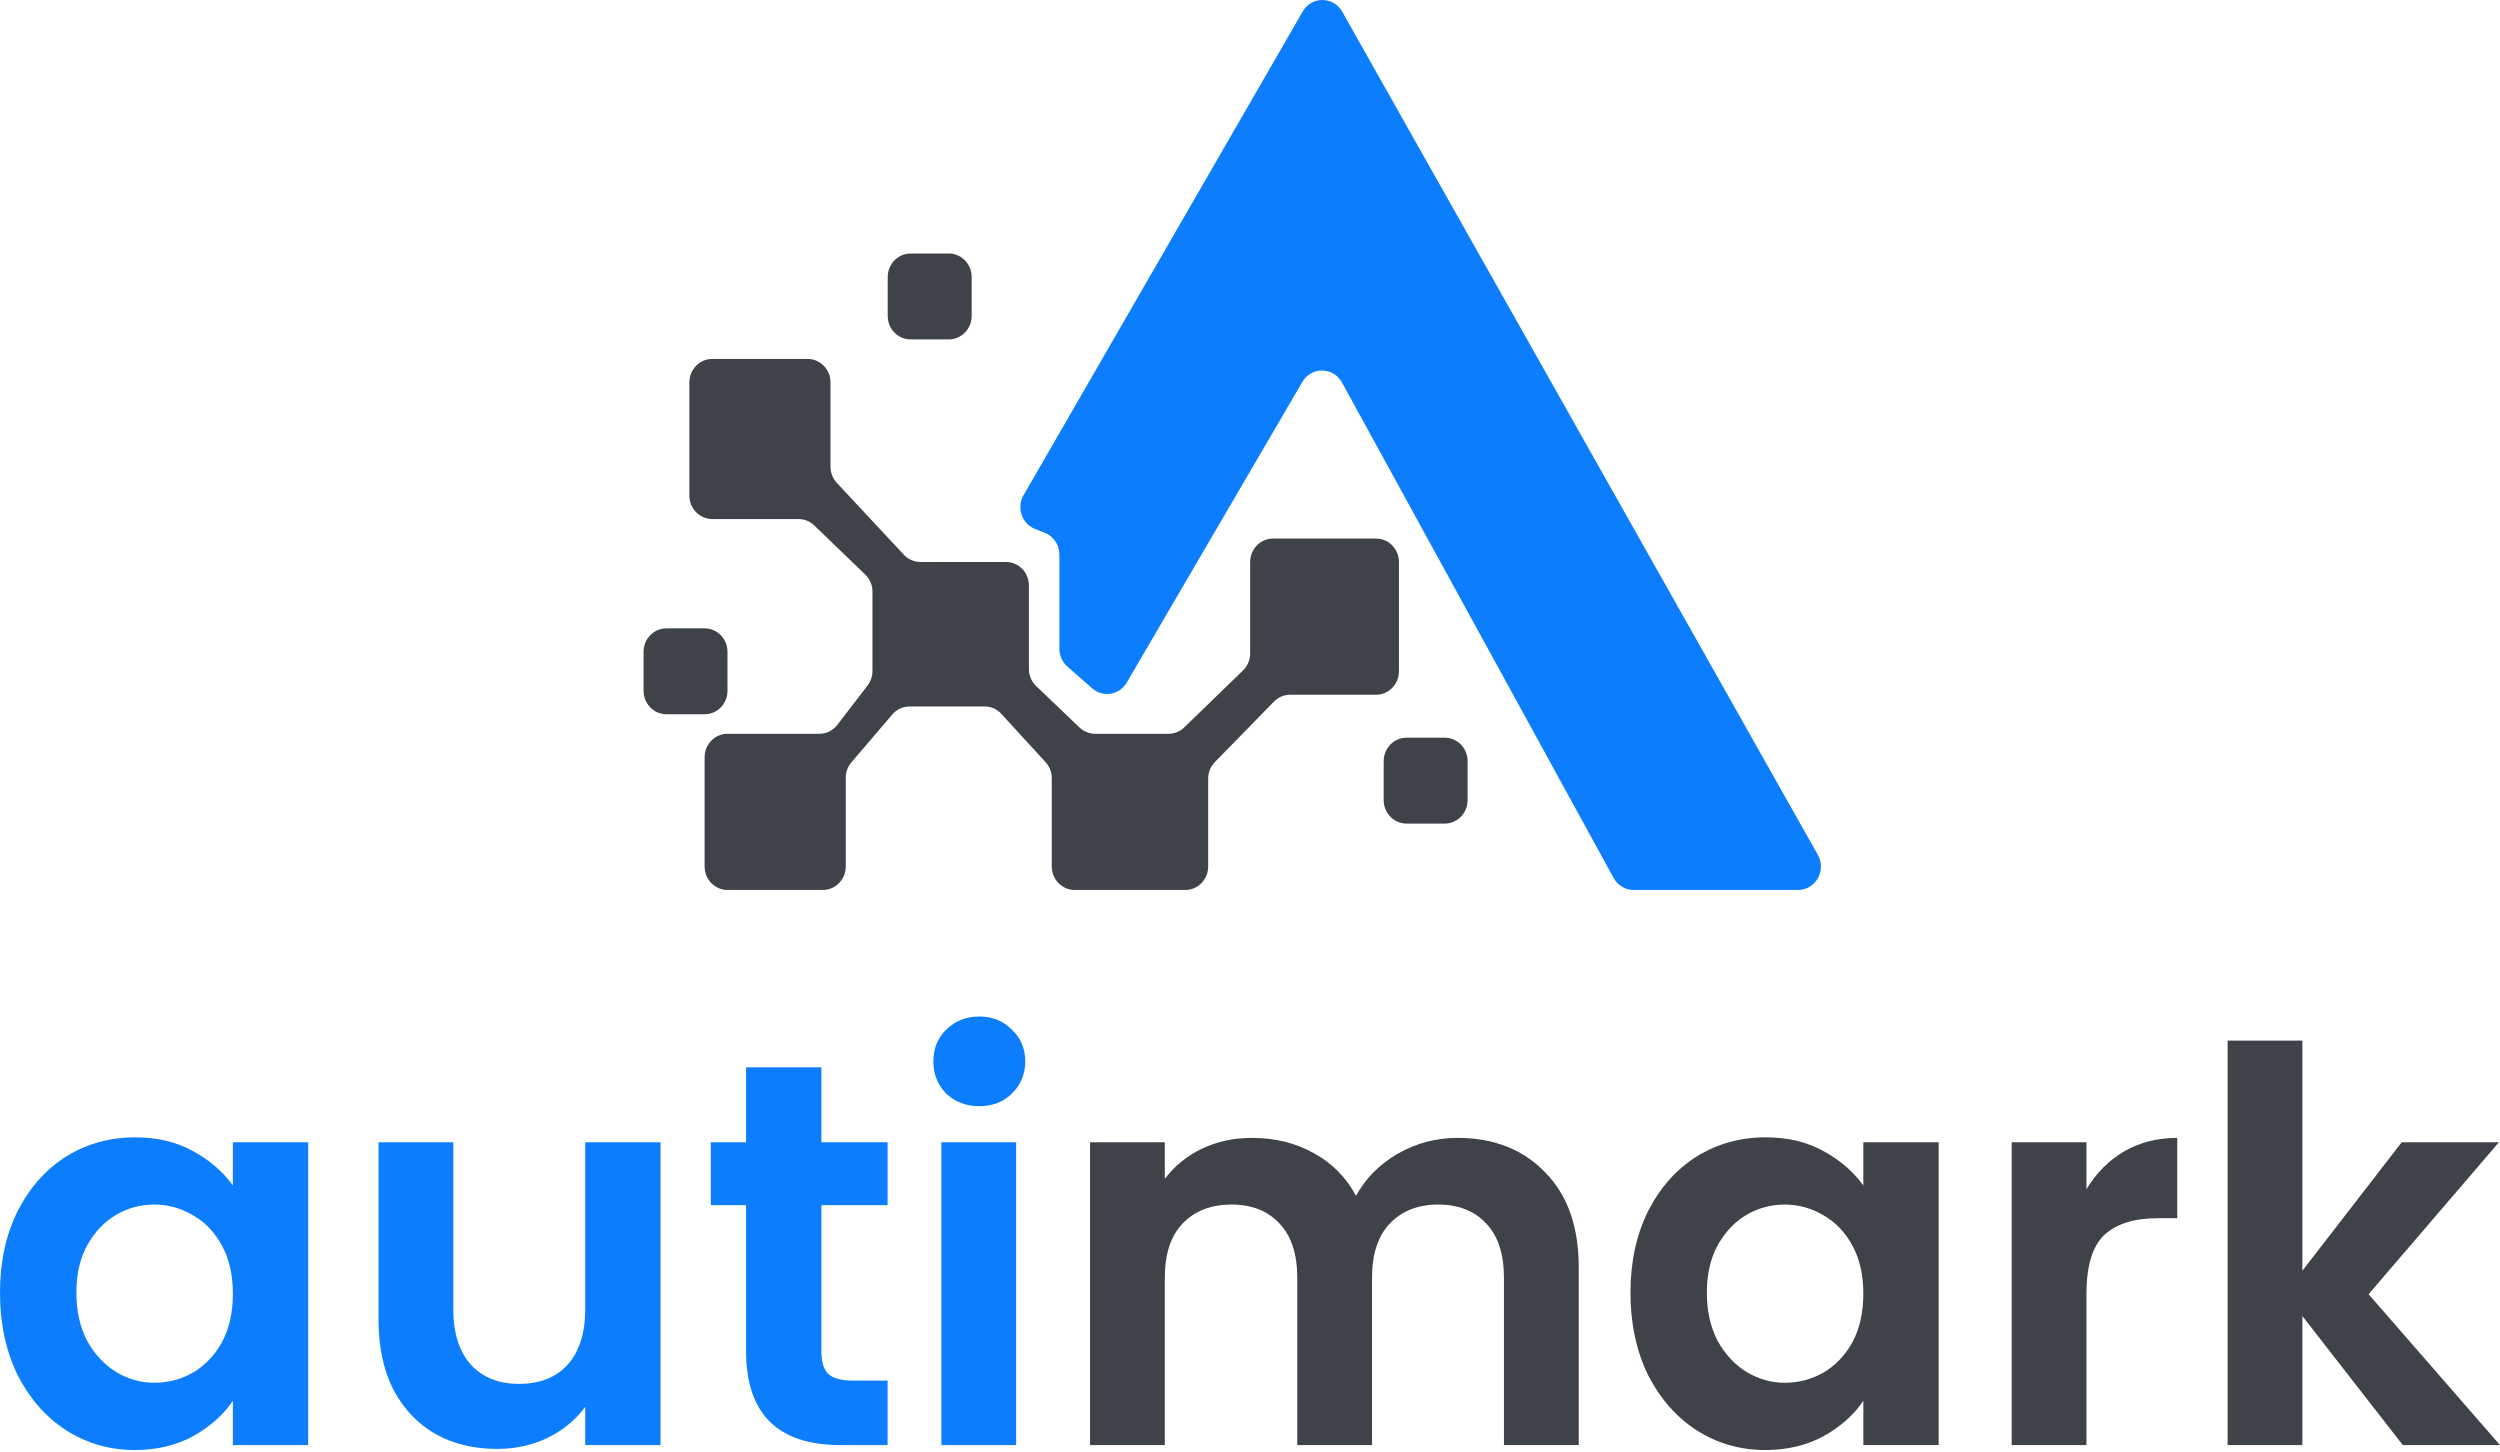<svg xmlns="http://www.w3.org/2000/svg" width="210" height="122" viewBox="0 0 210 122" fill="none"><path d="M69.762 32.119V39.202C69.762 39.709 69.952 40.195 70.294 40.561L75.923 46.597C76.286 46.986 76.789 47.206 77.314 47.206H84.503C85.565 47.206 86.426 48.087 86.426 49.174V56.191C86.426 56.736 86.647 57.257 87.037 57.629L90.679 61.108C91.035 61.449 91.504 61.638 91.991 61.638H98.158C98.65 61.638 99.123 61.445 99.48 61.098L104.412 56.316C104.795 55.944 105.013 55.428 105.013 54.888V47.206C105.013 46.12 105.873 45.239 106.935 45.239H115.588C116.65 45.239 117.511 46.12 117.511 47.206V56.39C117.511 57.477 116.65 58.358 115.588 58.358H108.373C107.863 58.358 107.374 58.565 107.013 58.934L102.051 64.013C101.69 64.382 101.487 64.883 101.487 65.405V72.789C101.487 73.876 100.627 74.757 99.565 74.757H90.271C89.209 74.757 88.349 73.876 88.349 72.789V65.368C88.349 64.868 88.163 64.386 87.829 64.022L84.111 59.964C83.748 59.567 83.24 59.342 82.709 59.342H76.403C75.848 59.342 75.321 59.587 74.956 60.014L71.519 64.033C71.213 64.392 71.044 64.852 71.044 65.329V72.789C71.044 73.876 70.183 74.757 69.121 74.757H61.109C60.047 74.757 59.187 73.876 59.187 72.789V63.606C59.187 62.519 60.047 61.638 61.109 61.638H68.827C69.417 61.638 69.975 61.36 70.339 60.886L72.876 57.581C73.142 57.234 73.287 56.806 73.287 56.365V49.697C73.287 49.154 73.068 48.636 72.682 48.264L68.394 44.133C68.038 43.79 67.566 43.599 67.077 43.599H59.828C58.766 43.599 57.905 42.718 57.905 41.631V32.119C57.905 31.032 58.766 30.151 59.828 30.151H67.839C68.901 30.151 69.762 31.032 69.762 32.119Z" fill="#3E4349"></path><path d="M74.569 23.263C74.569 22.177 75.43 21.295 76.491 21.295H79.696C80.758 21.295 81.619 22.177 81.619 23.263V26.543C81.619 27.63 80.758 28.511 79.696 28.511H76.491C75.43 28.511 74.569 27.63 74.569 26.543V23.263Z" fill="#3E4349"></path><path d="M54.059 54.75C54.059 53.663 54.92 52.782 55.982 52.782H59.186C60.248 52.782 61.109 53.663 61.109 54.75V58.029C61.109 59.116 60.248 59.997 59.186 59.997H55.982C54.92 59.997 54.059 59.116 54.059 58.029V54.75Z" fill="#3E4349"></path><path d="M116.229 63.934C116.229 62.847 117.089 61.966 118.151 61.966H121.356C122.418 61.966 123.279 62.847 123.279 63.934V67.213C123.279 68.3 122.418 69.181 121.356 69.181H118.151C117.089 69.181 116.229 68.3 116.229 67.213V63.934Z" fill="#3E4349"></path><path d="M151.033 74.757H137.223C136.528 74.757 135.886 74.373 135.546 73.752L112.725 32.13C112.002 30.811 110.156 30.785 109.398 32.083L94.646 57.338C94.034 58.385 92.649 58.616 91.744 57.823L89.661 55.995C89.235 55.621 88.989 55.075 88.989 54.501V46.59C88.989 45.776 88.499 45.045 87.757 44.753L86.944 44.433C85.835 43.996 85.374 42.644 85.979 41.596L109.427 0.967C110.175 -0.33 112.012 -0.32 112.747 0.984L152.698 71.805C153.438 73.117 152.513 74.757 151.033 74.757Z" fill="#0C7EFD"></path><path d="M201.835 121.387L193.4 110.551V121.387H187.119V87.408H193.4V106.739L201.745 95.949H209.91L198.963 108.714L210 121.387H201.835Z" fill="#3E4349"></path><path d="M175.262 99.898C176.069 98.551 177.116 97.495 178.402 96.73C179.718 95.964 181.214 95.582 182.889 95.582V102.331H181.229C179.255 102.331 177.759 102.806 176.742 103.755C175.755 104.704 175.262 106.357 175.262 108.714V121.387H168.981V95.949H175.262V99.898Z" fill="#3E4349"></path><path d="M136.959 108.577C136.959 106.005 137.453 103.725 138.44 101.735C139.457 99.745 140.817 98.215 142.522 97.143C144.257 96.072 146.186 95.536 148.31 95.536C150.164 95.536 151.779 95.919 153.155 96.684C154.561 97.449 155.683 98.414 156.52 99.577V95.949H162.846V121.388H156.52V117.668C155.712 118.862 154.591 119.857 153.155 120.653C151.749 121.418 150.119 121.801 148.265 121.801C146.171 121.801 144.257 121.25 142.522 120.148C140.817 119.046 139.457 117.5 138.44 115.51C137.453 113.49 136.959 111.179 136.959 108.577ZM156.52 108.669C156.52 107.107 156.221 105.776 155.623 104.674C155.025 103.541 154.217 102.684 153.2 102.102C152.183 101.49 151.091 101.184 149.925 101.184C148.758 101.184 147.682 101.475 146.695 102.056C145.708 102.638 144.9 103.495 144.272 104.628C143.674 105.73 143.375 107.046 143.375 108.577C143.375 110.107 143.674 111.454 144.272 112.617C144.9 113.75 145.708 114.623 146.695 115.235C147.712 115.847 148.788 116.153 149.925 116.153C151.091 116.153 152.183 115.862 153.2 115.281C154.217 114.668 155.025 113.811 155.623 112.709C156.221 111.577 156.52 110.23 156.52 108.669Z" fill="#3E4349"></path><path d="M122.43 95.582C125.481 95.582 127.933 96.546 129.788 98.474C131.672 100.372 132.614 103.035 132.614 106.464V121.387H126.333V107.336C126.333 105.347 125.839 103.831 124.852 102.791C123.865 101.719 122.52 101.183 120.815 101.183C119.11 101.183 117.749 101.719 116.732 102.791C115.745 103.831 115.251 105.347 115.251 107.336V121.387H108.97V107.336C108.97 105.347 108.477 103.831 107.49 102.791C106.503 101.719 105.157 101.183 103.452 101.183C101.717 101.183 100.341 101.719 99.325 102.791C98.338 103.831 97.844 105.347 97.844 107.336V121.387H91.563V95.949H97.844V99.025C98.652 97.954 99.683 97.112 100.94 96.5C102.226 95.888 103.632 95.582 105.157 95.582C107.101 95.582 108.836 96.01 110.361 96.867C111.887 97.694 113.068 98.888 113.906 100.449C114.713 98.979 115.88 97.801 117.405 96.913C118.96 96.025 120.635 95.582 122.43 95.582Z" fill="#3E4349"></path><path d="M82.261 92.919C81.155 92.919 80.228 92.567 79.48 91.863C78.762 91.128 78.403 90.225 78.403 89.153C78.403 88.082 78.762 87.194 79.48 86.49C80.228 85.755 81.155 85.388 82.261 85.388C83.368 85.388 84.28 85.755 84.998 86.49C85.746 87.194 86.12 88.082 86.12 89.153C86.12 90.225 85.746 91.128 84.998 91.863C84.28 92.567 83.368 92.919 82.261 92.919ZM85.357 95.949V121.388H79.076V95.949H85.357Z" fill="#0C7EFD"></path><path d="M68.996 101.229V113.535C68.996 114.392 69.19 115.02 69.579 115.418C69.997 115.785 70.685 115.969 71.642 115.969H74.559V121.387H70.611C65.317 121.387 62.67 118.755 62.67 113.489V101.229H59.709V95.949H62.67V89.658H68.996V95.949H74.559V101.229H68.996Z" fill="#0C7EFD"></path><path d="M55.485 95.95V121.388H49.159V118.174C48.352 119.276 47.29 120.148 45.974 120.791C44.688 121.403 43.282 121.709 41.757 121.709C39.813 121.709 38.093 121.296 36.597 120.47C35.102 119.613 33.92 118.373 33.053 116.75C32.215 115.097 31.797 113.138 31.797 110.873V95.95H38.078V109.955C38.078 111.975 38.571 113.536 39.558 114.638C40.545 115.71 41.891 116.245 43.596 116.245C45.331 116.245 46.692 115.71 47.679 114.638C48.666 113.536 49.159 111.975 49.159 109.955V95.95H55.485Z" fill="#0C7EFD"></path><path d="M0 108.577C0 106.005 0.494 103.725 1.481 101.735C2.497 99.745 3.858 98.215 5.563 97.143C7.298 96.072 9.227 95.536 11.351 95.536C13.205 95.536 14.82 95.919 16.196 96.684C17.602 97.449 18.724 98.414 19.561 99.577V95.949H25.887V121.388H19.561V117.668C18.753 118.862 17.632 119.857 16.196 120.653C14.79 121.418 13.16 121.801 11.306 121.801C9.212 121.801 7.298 121.25 5.563 120.148C3.858 119.046 2.497 117.5 1.481 115.51C0.494 113.49 0 111.179 0 108.577ZM19.561 108.669C19.561 107.107 19.262 105.776 18.664 104.674C18.066 103.541 17.258 102.684 16.241 102.102C15.224 101.49 14.132 101.184 12.966 101.184C11.799 101.184 10.723 101.475 9.736 102.056C8.749 102.638 7.941 103.495 7.313 104.628C6.715 105.73 6.416 107.046 6.416 108.577C6.416 110.107 6.715 111.454 7.313 112.617C7.941 113.75 8.749 114.623 9.736 115.235C10.752 115.847 11.829 116.153 12.966 116.153C14.132 116.153 15.224 115.862 16.241 115.281C17.258 114.668 18.066 113.811 18.664 112.709C19.262 111.577 19.561 110.23 19.561 108.669Z" fill="#0C7EFD"></path></svg>